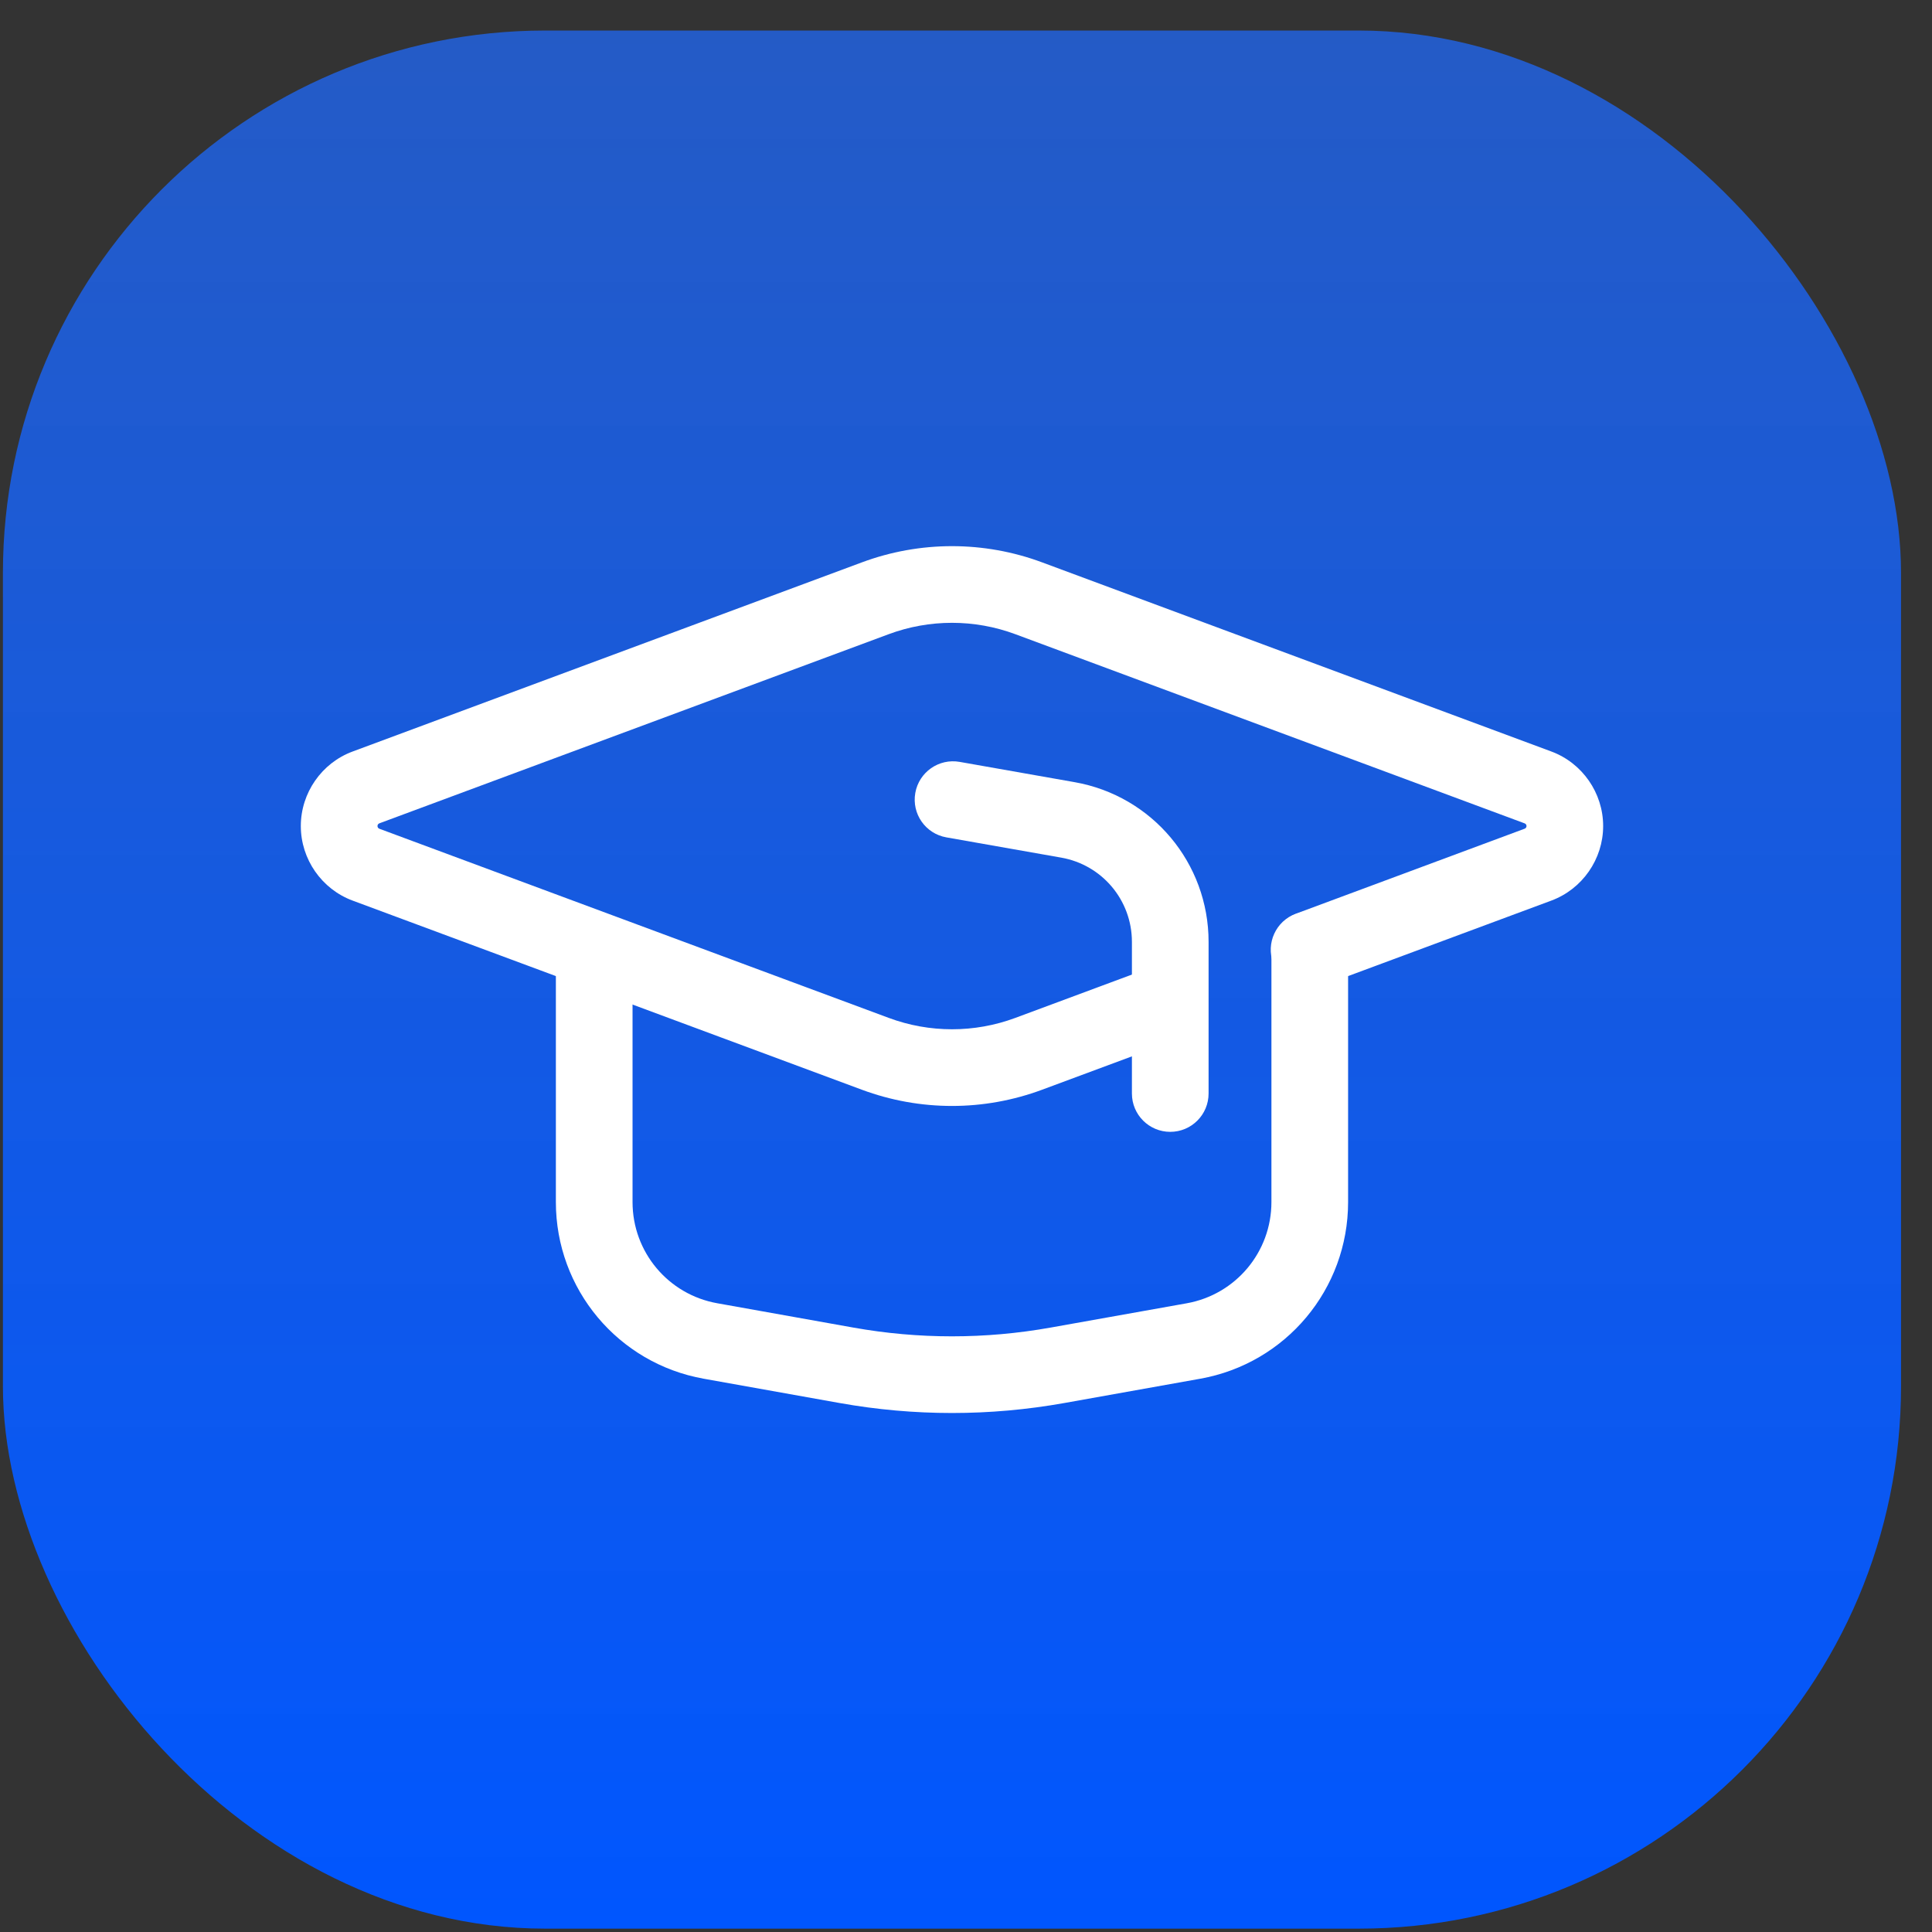 <svg width="57" height="57" viewBox="0 0 57 57" fill="none" xmlns="http://www.w3.org/2000/svg">
<rect x="0" y="0" width="57" height="57" fill="#333333" stroke="none"/>
<rect x="0.086" y="0.901" width="56" height="56" rx="16" fill="url(#paint0_linear_1002_2051)"/>
<path d="M28.087 32.629C27.187 32.629 26.286 32.469 25.43 32.151L10.405 26.571C9.49 26.232 8.875 25.348 8.875 24.371C8.875 23.394 9.49 22.509 10.406 22.171L25.43 16.591C27.143 15.954 29.031 15.954 30.744 16.591L45.768 22.171C46.683 22.51 47.298 23.394 47.298 24.371C47.298 25.348 46.683 26.232 45.767 26.571L39.016 29.079C38.431 29.297 37.78 28.998 37.562 28.413C37.345 27.827 37.643 27.176 38.228 26.959L44.98 24.45C45.014 24.438 45.037 24.406 45.037 24.371C45.037 24.336 45.014 24.304 44.982 24.292L29.956 18.711C28.75 18.263 27.423 18.263 26.218 18.711L11.192 24.291C11.158 24.304 11.137 24.335 11.137 24.371C11.137 24.406 11.159 24.438 11.191 24.45L26.218 30.03C27.423 30.479 28.751 30.479 29.956 30.031C31.801 29.346 34.101 28.491 34.101 28.491L34.889 30.611C34.889 30.611 32.589 31.466 30.743 32.151C29.887 32.469 28.987 32.629 28.087 32.629Z" fill="white"/>
<path d="M28.087 41.688C26.98 41.688 25.873 41.59 24.774 41.394C23.515 41.169 22.055 40.908 20.764 40.677C18.235 40.226 16.4 38.034 16.4 35.465V28.396C16.4 27.771 16.906 27.265 17.531 27.265C18.155 27.265 18.662 27.771 18.662 28.396V35.465C18.662 36.937 19.713 38.192 21.161 38.45C22.452 38.681 23.912 38.942 25.172 39.167C27.106 39.513 29.067 39.512 31 39.167C32.261 38.942 33.721 38.681 35.012 38.451C36.46 38.192 37.511 36.937 37.511 35.465V28.019C37.511 27.394 38.017 26.888 38.642 26.888C39.267 26.888 39.773 27.394 39.773 28.019V35.465C39.773 38.034 37.938 40.226 35.409 40.677C34.119 40.908 32.659 41.169 31.398 41.394C30.299 41.59 29.193 41.688 28.087 41.688Z" fill="white"/>
<path d="M34.526 33.393C33.901 33.393 33.395 32.887 33.395 32.262V27.788C33.395 26.561 32.518 25.517 31.311 25.303C29.65 25.011 27.921 24.705 27.921 24.705C27.305 24.597 26.895 24.01 27.004 23.395C27.112 22.78 27.699 22.369 28.314 22.478C28.314 22.478 30.043 22.783 31.703 23.076C33.995 23.48 35.657 25.462 35.657 27.788V32.262C35.657 32.887 35.151 33.393 34.526 33.393Z" fill="white"/>
<defs>
<linearGradient id="paint0_linear_1002_2051" x1="28.086" y1="0.901" x2="28.086" y2="56.901" gradientUnits="userSpaceOnUse">
<stop stop-color="#1F69FA" stop-opacity="0.74"/>
<stop offset="1" stop-color="#0056FF"/>
<stop offset="1" stop-color="#0056FF"/>
<stop offset="1" stop-color="white"/>
</linearGradient>
</defs>
</svg>
